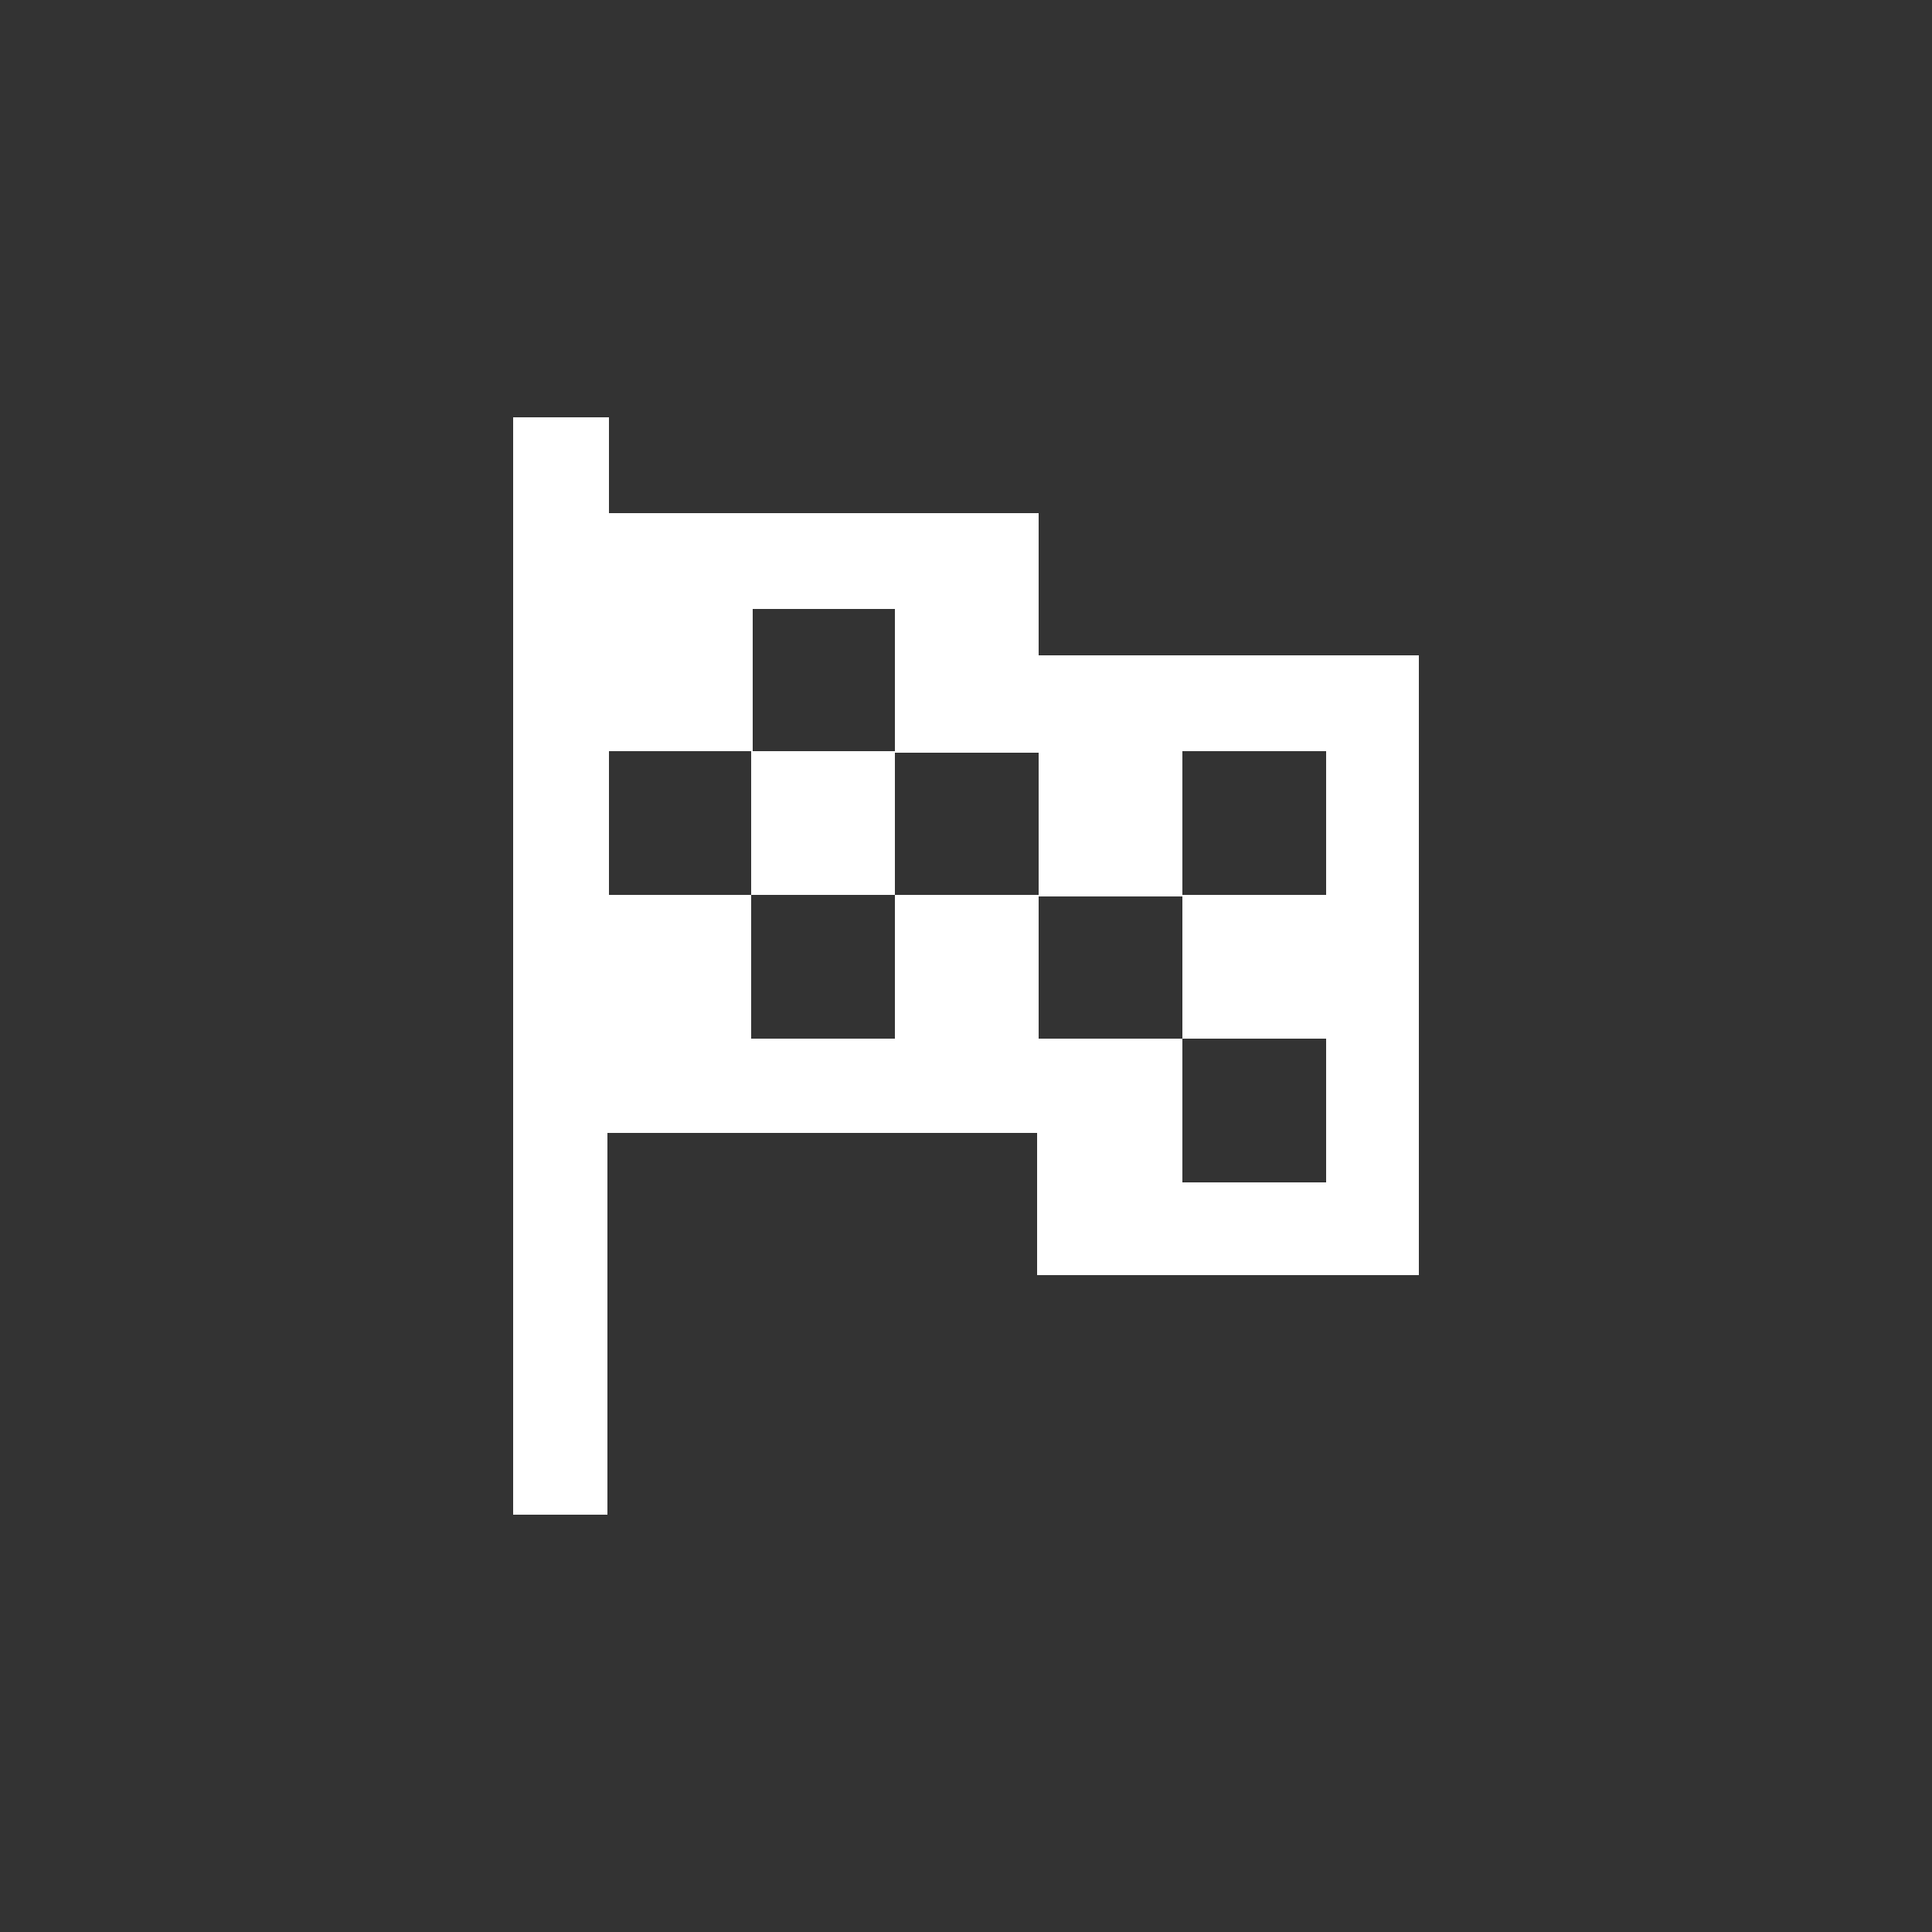 <?xml version="1.0" encoding="utf-8"?>
<!-- Generator: Adobe Illustrator 22.1.0, SVG Export Plug-In . SVG Version: 6.00 Build 0)  -->
<svg version="1.1" id="Lager_1" xmlns="http://www.w3.org/2000/svg" xmlns:xlink="http://www.w3.org/1999/xlink" x="0px" y="0px"
	 viewBox="0 0 125 125" style="enable-background:new 0 0 125 125;" xml:space="preserve">
<rect x="0" y="0" width="125" height="125" fill="#333333" stroke="none"/>
<style type="text/css">
	.st0{fill:#FFFFFF;}
</style>
<g>
	<path class="st0" d="M33.2,27v6.1v40.1V98h6.1V73.3h27.8v3.1v6.1h24.7V42.4H67.2v-3.1v-6.1H39.4V27H33.2z M57.9,39.4v9.3h9.3v9.3
		h9.3v-9.4h9.3v9.3h-9.3v9.3h9.3v9.3h-9.3v-9.3h-9.3v-9.3h-9.3v9.3h-9.3v-9.3h-9.2v-9.3h9.3v-9.2H57.9z"/>
	<rect x="48.6" y="48.6" class="st0" width="9.3" height="9.3"/>
</g>
</svg>
